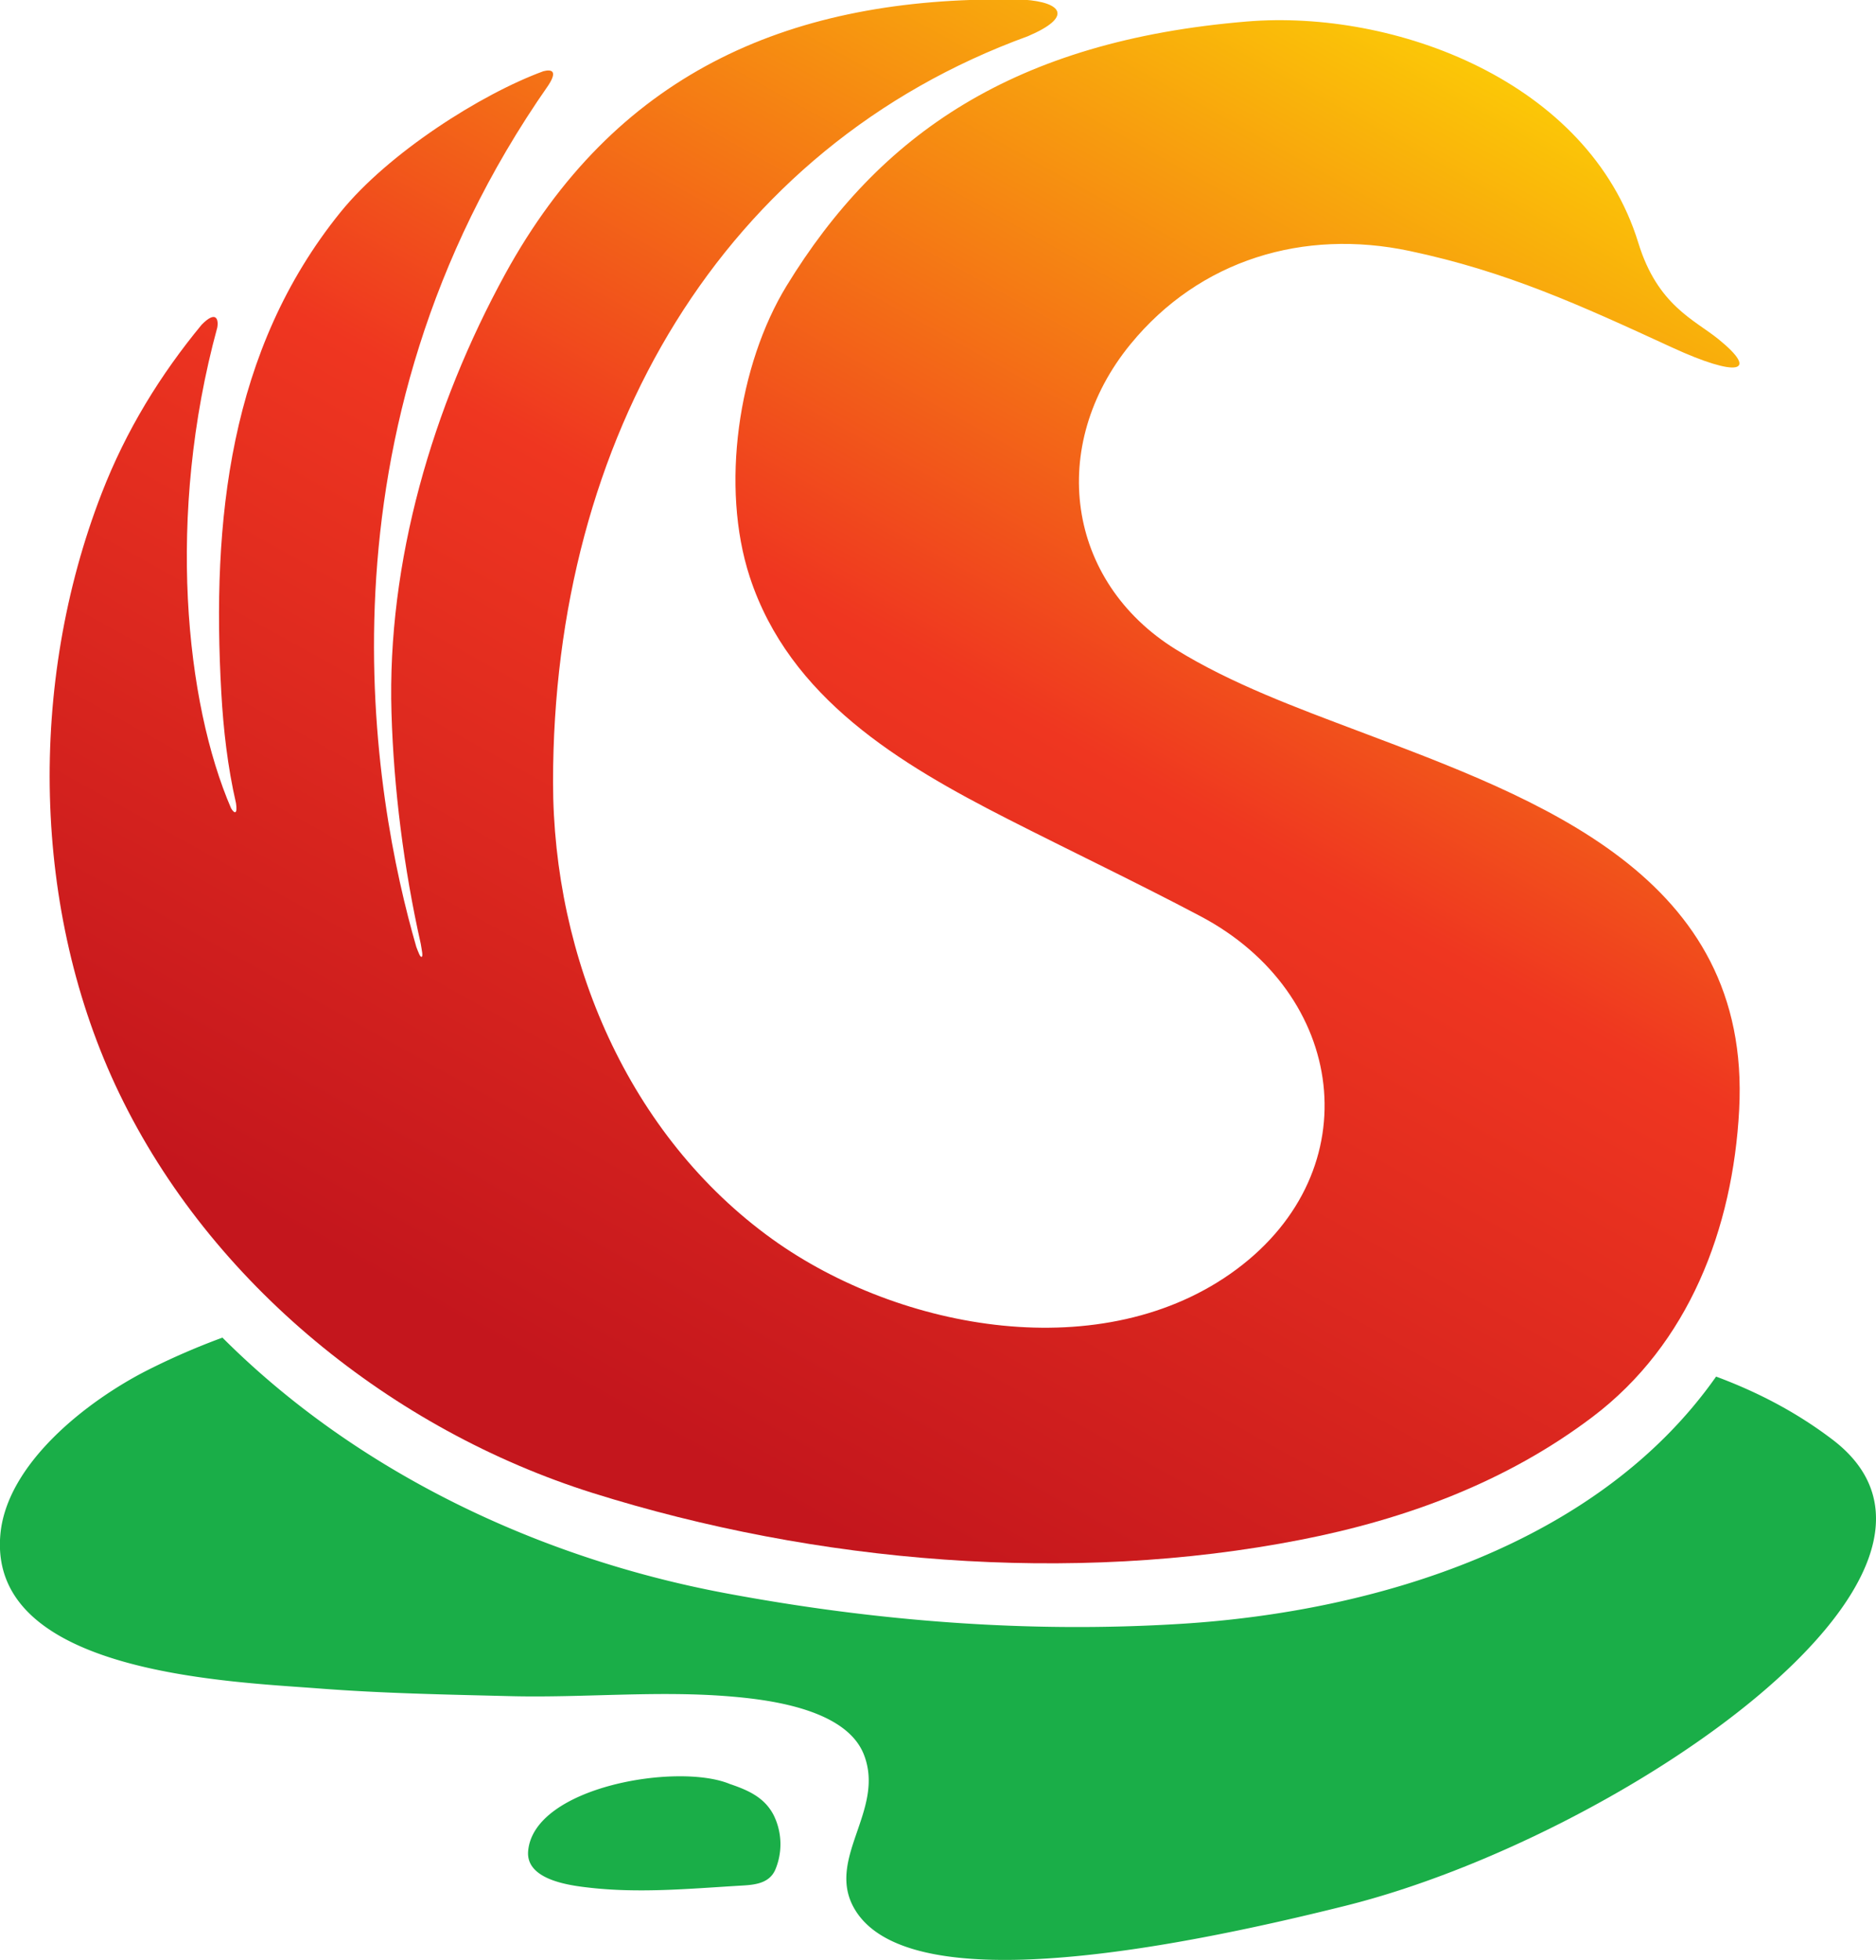 <svg xmlns="http://www.w3.org/2000/svg" width="657.603mm" height="686.765mm" viewBox="0 0 657.603 686.765"><defs><clipPath id="a" clipPathUnits="userSpaceOnUse"><path d="M0 841.89h595.275V0H0Z"/></clipPath><clipPath id="b" clipPathUnits="userSpaceOnUse"><path d="M162.402 579.416c-2.867-5.235-4.682-11.386-4.499-17.385a48.7 48.7 0 0 1 1.158-9.139c.041-.249.1-.499.034-.519-.06-.017-.126.177-.209.391-1.685 5.811-4.385 20.385 5.231 34.138.384.589.118.639-.194.561-2.473-.905-6.15-3.245-8.047-5.59-4.417-5.466-5.104-12.231-4.72-19.037.083-1.461.251-2.939.583-4.374.066-.438-.057-.436-.195-.207-1.806 4.179-2.58 11.609-.547 19.056.06.347-.064.673-.618.109-1.631-1.975-2.994-4.175-3.963-6.679-2.924-7.526-2.781-16.559.693-23.771 3.64-7.557 10.828-13.34 18.767-15.838 8.845-2.78 18.959-3.642 28.08-1.853 4.158.815 8.146 2.292 11.55 4.867 3.817 2.886 5.561 7.454 5.811 12.17.494 9.273-7.937 12.301-15.099 15.005-2.411.912-5.027 1.869-7.226 3.229-4.358 2.7-5.08 8.086-1.802 12.093 2.749 3.362 6.872 4.582 11.062 3.699 3.853-.816 6.73-2.134 10.41-3.827 2.592-1.193 3.481-1.002 1.831.334-.949.766-2.412 1.333-3.173 3.813-1.97 6.419-9.678 9.254-15.512 8.77-9.231-.765-14.576-4.474-18.246-10.472-1.919-3.136-2.627-7.967-1.46-11.533 1.571-4.805 5.95-7.412 10.197-9.579 2.548-1.297 5.135-2.527 7.666-3.864 5.786-3.055 6.735-10.054 1.425-13.996-5.247-3.889-13.32-2.444-18.387 1.195-5.701 4.096-8.699 11.121-8.698 18.12.004 13.629 6.71 25.141 18.818 29.545 1.816.773 1.34 1.345-.148 1.449q-.449.01-.892.01c-8.567 0-15.349-2.985-19.681-10.891"/></clipPath><clipPath id="d" clipPathUnits="userSpaceOnUse"><path d="M160.575 454.318c-2.865-5.236-4.682-11.387-4.5-17.385.09-2.994.486-6.141 1.159-9.138.04-.25.1-.5.035-.52-.06-.017-.127.177-.21.392-1.684 5.81-4.384 20.383 5.231 34.136.385.59.118.64-.194.561-2.472-.904-6.149-3.244-8.046-5.59-4.417-5.465-5.103-12.231-4.72-19.037.082-1.459.251-2.938.582-4.374.066-.437-.055-.434-.193-.207-1.808 4.18-2.581 11.61-.548 19.056.059.347-.065.674-.619.11-1.631-1.976-2.993-4.175-3.963-6.679-2.924-7.526-2.78-16.559.693-23.77 3.64-7.558 10.827-13.341 18.767-15.84 8.846-2.779 18.96-3.641 28.081-1.851 4.157.813 8.146 2.29 11.551 4.866 3.816 2.887 5.559 7.454 5.81 12.17.493 9.274-7.939 12.301-15.1 15.006-2.41.91-5.025 1.868-7.224 3.229-4.361 2.7-5.082 8.085-1.804 12.092 2.75 3.361 6.873 4.583 11.062 3.698 3.853-.815 6.731-2.133 10.41-3.826 2.592-1.193 3.481-1.002 1.831.333-.948.768-2.411 1.334-3.172 3.813-1.971 6.419-9.679 9.255-15.513 8.771-9.231-.764-14.575-4.475-18.245-10.471-1.92-3.138-2.628-7.968-1.461-11.535 1.571-4.804 5.95-7.411 10.198-9.578 2.547-1.298 5.134-2.527 7.665-3.865 5.786-3.054 6.736-10.053 1.424-13.996-5.245-3.889-13.319-2.442-18.386 1.196-5.7 4.095-8.698 11.12-8.698 18.12.003 13.629 6.71 25.141 18.818 29.545 1.816.772 1.341 1.345-.147 1.448q-.448.01-.889.011c-8.568 0-15.352-2.984-19.685-10.891"/></clipPath><clipPath id="f" clipPathUnits="userSpaceOnUse"><path d="M0 841.89h595.275V0H0Z"/></clipPath><clipPath id="g" clipPathUnits="userSpaceOnUse"><path d="M37.826 303.052c-2.116-3.863-3.455-8.404-3.322-12.833.066-2.209.358-4.533.856-6.745.029-.185.075-.368.024-.384-.043-.012-.092.132-.154.288-1.243 4.29-3.236 15.048 3.861 25.2.284.436.087.473-.143.415-1.825-.669-4.539-2.395-5.938-4.127-3.262-4.034-3.768-9.027-3.485-14.053.061-1.078.186-2.169.43-3.228.048-.323-.042-.321-.145-.156-1.333 3.09-1.904 8.573-.401 14.07.043.256-.049.496-.459.08-1.203-1.46-2.209-3.082-2.926-4.931-2.158-5.555-2.051-12.222.512-17.545 2.688-5.579 7.995-9.849 13.854-11.69 6.529-2.054 13.994-2.691 20.729-1.369 3.068.601 6.012 1.692 8.526 3.592 2.817 2.131 4.104 5.503 4.289 8.984.364 6.845-5.861 9.08-11.146 11.077-1.781.671-3.71 1.378-5.333 2.383-3.218 1.992-3.751 5.968-1.333 8.926 2.031 2.48 5.074 3.383 8.167 2.73 2.844-.602 4.968-1.575 7.685-2.824 1.912-.881 2.569-.74 1.351.246-.7.565-1.78.984-2.343 2.813-1.454 4.739-7.143 6.832-11.451 6.475-6.812-.565-10.756-3.302-13.466-7.729-1.419-2.316-1.941-5.882-1.079-8.514 1.16-3.547 4.392-5.471 7.528-7.071 1.88-.958 3.788-1.865 5.658-2.852 4.272-2.256 4.973-7.423 1.052-10.331-3.873-2.872-9.832-1.804-13.573.881-4.208 3.023-6.421 8.209-6.42 13.376.003 10.059 4.953 18.559 13.89 21.809 1.341.57.99.992-.107 1.07q-.327.008-.65.008c-6.328 0-11.339-2.202-14.538-8.041"/></clipPath><clipPath id="i" clipPathUnits="userSpaceOnUse"><path d="M0 841.89h595.275V0H0Z"/></clipPath><clipPath id="j" clipPathUnits="userSpaceOnUse"><path d="M291.396 301.198c-2.155-3.929-3.516-8.546-3.38-13.05.071-2.25.366-4.612.871-6.863.03-.185.075-.374.024-.386-.043-.015-.094.131-.156.291-1.264 4.363-3.29 15.298 3.926 25.625.289.446.087.482-.146.421-1.857-.68-4.615-2.435-6.04-4.193-3.315-4.106-3.83-9.184-3.543-14.292.062-1.097.19-2.207.437-3.286.05-.33-.04-.324-.146-.155-1.354 3.139-1.934 8.718-.408 14.306.043.264-.051.506-.466.082-1.224-1.483-2.249-3.135-2.977-5.012-2.191-5.65-2.085-12.431.522-17.844 2.735-5.673 8.127-10.013 14.087-11.889 6.642-2.089 14.233-2.737 21.08-1.394 3.123.613 6.114 1.725 8.671 3.655 2.865 2.164 4.174 5.594 4.362 9.137.368 6.959-5.959 9.231-11.336 11.262-1.809.684-3.771 1.402-5.421 2.426-3.272 2.025-3.814 6.069-1.356 9.077 2.064 2.522 5.159 3.439 8.305 2.775 2.891-.612 5.055-1.6 7.814-2.872 1.945-.895 2.614-.753 1.374.249-.712.575-1.808 1.002-2.382 2.863-1.478 4.818-7.265 6.949-11.642 6.587-6.928-.575-10.943-3.361-13.696-7.862-1.443-2.355-1.978-5.981-1.096-8.657 1.177-3.607 4.465-5.565 7.653-7.193 1.913-.975 3.851-1.897 5.755-2.9 4.347-2.294 5.056-7.547 1.068-10.508-3.937-2.919-9.997-1.834-13.802.901-4.279 3.072-6.529 8.348-6.529 13.597.002 10.231 5.036 18.875 14.126 22.179 1.362.581 1.006 1.011-.111 1.089a29 29 0 0 1-.661.008c-6.435 0-11.529-2.239-14.781-8.174"/></clipPath><linearGradient id="c" x1="0" x2="1" y1="0" y2="0" gradientTransform="scale(63.377 -63.377)rotate(-60.849 -5.866 -6.451)" gradientUnits="userSpaceOnUse" spreadMethod="pad"><stop offset="0" style="stop-opacity:1;stop-color:#c4161d"/><stop offset="0.506" style="stop-opacity:1;stop-color:#ef3620"/><stop offset="1" style="stop-opacity:1;stop-color:#fbc707"/></linearGradient><linearGradient id="e" x1="0" x2="1" y1="0" y2="0" gradientTransform="scale(63.377 -63.377)rotate(-60.849 -4.2 -5.44)" gradientUnits="userSpaceOnUse" spreadMethod="pad"><stop offset="0" style="stop-opacity:1;stop-color:#c4161d"/><stop offset="0.506" style="stop-opacity:1;stop-color:#ef3620"/><stop offset="1" style="stop-opacity:1;stop-color:#fbc707"/></linearGradient><linearGradient id="h" x1="0" x2="1" y1="0" y2="0" gradientTransform="scale(46.782 -46.782)rotate(-60.849 -4.474 -3.626)" gradientUnits="userSpaceOnUse" spreadMethod="pad"><stop offset="0" style="stop-opacity:1;stop-color:#c4161d"/><stop offset="0.506" style="stop-opacity:1;stop-color:#ef3620"/><stop offset="1" style="stop-opacity:1;stop-color:#fbc707"/></linearGradient><linearGradient id="k" x1="0" x2="1" y1="0" y2="0" gradientTransform="scale(47.574 -47.574)rotate(-60.849 -1.691 -8.079)" gradientUnits="userSpaceOnUse" spreadMethod="pad"><stop offset="0" style="stop-opacity:1;stop-color:#c4161d"/><stop offset="0.506" style="stop-opacity:1;stop-color:#ef3620"/><stop offset="1" style="stop-opacity:1;stop-color:#fbc707"/></linearGradient></defs><g clip-path="url(#a)" transform="matrix(8.844 0 0 -8.844 -1243.096 4114.104)"><path d="M0 0c-2.054.854-7.771-.104-7.992-2.66-.099-1.141 1.646-1.36 2.395-1.445 1.97-.229 3.93-.052 5.898.069.561.034 1.233.035 1.5.632.3.668.272 1.528-.067 2.177C1.369-.527.718-.244 0 0" style="fill:#1aae48;fill-opacity:1;fill-rule:nonzero;stroke:none" transform="translate(171.318 519.621)"/><path d="M0 0c-1.449 1.104-3.001 1.9-4.618 2.501-4.663-6.632-13.432-9.308-21.176-9.794-6.044-.379-12.123.097-18.07 1.21-7.387 1.378-14.613 4.786-19.956 10.128A27 27 0 0 1-66.8 2.75c-2.349-1.194-5.587-3.687-5.825-6.53-.457-5.477 9.042-5.801 12.622-6.076 2.528-.195 5.056-.24 7.589-.304 2.959-.074 5.931.242 8.886-.026 1.558-.139 4.459-.541 5.136-2.302.86-2.228-1.598-4.171-.327-6.181 1.737-2.744 8.613-2.495 19.431.209C-8.504-15.765 6.903-5.26 0 0" style="fill:#1aae48;fill-opacity:1;fill-rule:nonzero;stroke:none" transform="translate(215.032 533.261)"/></g><g clip-path="url(#b)" transform="matrix(8.844 0 0 -8.844 -1243.096 4114.104)"><path d="M162.402 579.416c-2.867-5.235-4.682-11.386-4.499-17.385a48.7 48.7 0 0 1 1.158-9.139c.041-.249.1-.499.034-.519-.06-.017-.126.177-.209.391-1.685 5.811-4.385 20.385 5.231 34.138.384.589.118.639-.194.561-2.473-.905-6.15-3.245-8.047-5.59-4.417-5.466-5.104-12.231-4.72-19.037.083-1.461.251-2.939.583-4.374.066-.438-.057-.436-.195-.207-1.806 4.179-2.58 11.609-.547 19.056.06.347-.064.673-.618.109-1.631-1.975-2.994-4.175-3.963-6.679-2.924-7.526-2.781-16.559.693-23.771 3.64-7.557 10.828-13.34 18.767-15.838 8.845-2.78 18.959-3.642 28.08-1.853 4.158.815 8.146 2.292 11.55 4.867 3.817 2.886 5.561 7.454 5.811 12.17.494 9.273-7.937 12.301-15.099 15.005-2.411.912-5.027 1.869-7.226 3.229-4.358 2.7-5.08 8.086-1.802 12.093 2.749 3.362 6.872 4.582 11.062 3.699 3.853-.816 6.73-2.134 10.41-3.827 2.592-1.193 3.481-1.002 1.831.334-.949.766-2.412 1.333-3.173 3.813-1.97 6.419-9.678 9.254-15.512 8.77-9.231-.765-14.576-4.474-18.246-10.472-1.919-3.136-2.627-7.967-1.46-11.533 1.571-4.805 5.95-7.412 10.197-9.579 2.548-1.297 5.135-2.527 7.666-3.864 5.786-3.055 6.735-10.054 1.425-13.996-5.247-3.889-13.32-2.444-18.387 1.195-5.701 4.096-8.699 11.121-8.698 18.12.004 13.629 6.71 25.141 18.818 29.545 1.816.773 1.34 1.345-.148 1.449q-.449.01-.892.01c-8.567 0-15.349-2.985-19.681-10.891" style="fill:url(#c);stroke:none"/></g><path d="M0 0v-25.249h-8.151v49.56H0V7.246h6.617V0Zm-26.97 23.531c0-10.952 1.024-15.798 3.075-20.711q2.727-6.504 8.882-7.605v-8.127q-5.747.695-9.867 3.773-4.18 3.19-6.325 8.475-2.205-5.227-6.79-8.475-4.18-3.019-9.402-3.773v8.069q6.093 1.159 8.881 7.72c2.128 4.914 3.193 9.742 3.193 20.654z" style="fill:#254aa5;fill-opacity:1;fill-rule:nonzero;stroke:none" transform="matrix(8.844 0 0 -8.844 1268.25 -742.626)"/><path d="M0 0v-25.249h-8.15V24.31H0V7.246h6.617V0Zm-36.001 11.895q-1.735-2.67-1.735-6.617 0-3.832 1.735-6.444 1.966-2.96 5.321-2.96t5.381 2.96q1.85 2.67 1.85 6.444 0 3.888-1.85 6.617-2.026 3.02-5.381 3.02c-3.355 0-4.01-1.007-5.321-3.02m17.292 3.3a16.8 16.8 0 0 0 2.593-4.737q.92-2.543.921-5.259-.001-6.82-3.875-11.556-4.286-5.317-11.515-5.317-7.348 0-11.63 5.317-3.876 4.794-3.875 11.556-.001 2.657.866 5.259a16.6 16.6 0 0 0 2.538 4.737h-4.391v7.245h11.955v5.672h8.755V22.44h12.158v-7.245z" style="fill:#254aa5;fill-opacity:1;fill-rule:nonzero;stroke:none" transform="matrix(8.844 0 0 -8.844 1793.76 -742.474)"/><path d="M0 0v21.869c-.073 3.115-1.591 4.913-5.074 5.039h-36.302v-7.246H-8.15V0h-37.141v-7.246h20.202v-15.691h8.15v15.691h21.71V0Z" style="fill:#254aa5;fill-opacity:1;fill-rule:nonzero;stroke:none" transform="matrix(8.844 0 0 -8.844 2299.19 -719.886)"/><path d="M0 0c-2.054.854-7.771-.104-7.992-2.659C-8.09-3.8-6.346-4.02-5.598-4.105c1.971-.229 3.93-.051 5.899.069.561.034 1.233.035 1.5.633a2.6 2.6 0 0 1-.066 2.176C1.369-.526.719-.243 0 0" style="fill:#1aae48;fill-opacity:1;fill-rule:nonzero;stroke:none" transform="matrix(8.844 0 0 -8.844 255.814 625.12)"/><path d="M0 0c-1.45 1.104-3.002 1.9-4.619 2.501-4.663-6.633-13.431-9.308-21.177-9.794-6.043-.379-12.122.097-18.069 1.209-7.387 1.38-14.613 4.786-19.956 10.129a28 28 0 0 1-2.98-1.295c-2.349-1.193-5.586-3.687-5.824-6.53-.458-5.477 9.041-5.8 12.621-6.075 2.528-.196 5.056-.242 7.589-.305 2.959-.074 5.931.241 8.887-.026 1.557-.139 4.457-.541 5.136-2.302.859-2.228-1.599-4.171-.328-6.181 1.737-2.744 8.613-2.495 19.43.208C-8.505-15.766 6.902-5.26 0 0" style="fill:#1aae48;fill-opacity:1;fill-rule:nonzero;stroke:none" transform="matrix(8.844 0 0 -8.844 642.405 504.489)"/><g clip-path="url(#d)" transform="matrix(8.844 0 0 -8.844 -1243.096 4114.104)"><path d="M160.575 454.318c-2.865-5.236-4.682-11.387-4.5-17.385.09-2.994.486-6.141 1.159-9.138.04-.25.1-.5.035-.52-.06-.017-.127.177-.21.392-1.684 5.81-4.384 20.383 5.231 34.136.385.59.118.64-.194.561-2.472-.904-6.149-3.244-8.046-5.59-4.417-5.465-5.103-12.231-4.72-19.037.082-1.459.251-2.938.582-4.374.066-.437-.055-.434-.193-.207-1.808 4.18-2.581 11.61-.548 19.056.059.347-.065.674-.619.11-1.631-1.976-2.993-4.175-3.963-6.679-2.924-7.526-2.78-16.559.693-23.77 3.64-7.558 10.827-13.341 18.767-15.84 8.846-2.779 18.96-3.641 28.081-1.851 4.157.813 8.146 2.29 11.551 4.866 3.816 2.887 5.559 7.454 5.81 12.17.493 9.274-7.939 12.301-15.1 15.006-2.41.91-5.025 1.868-7.224 3.229-4.361 2.7-5.082 8.085-1.804 12.092 2.75 3.361 6.873 4.583 11.062 3.698 3.853-.815 6.731-2.133 10.41-3.826 2.592-1.193 3.481-1.002 1.831.333-.948.768-2.411 1.334-3.172 3.813-1.971 6.419-9.679 9.255-15.513 8.771-9.231-.764-14.575-4.475-18.245-10.471-1.92-3.138-2.628-7.968-1.461-11.535 1.571-4.804 5.95-7.411 10.198-9.578 2.547-1.298 5.134-2.527 7.665-3.865 5.786-3.054 6.736-10.053 1.424-13.996-5.245-3.889-13.319-2.442-18.386 1.196-5.7 4.095-8.698 11.12-8.698 18.12.003 13.629 6.71 25.141 18.818 29.545 1.816.772 1.341 1.345-.147 1.448q-.448.01-.889.011c-8.568 0-15.352-2.984-19.685-10.891" style="fill:url(#e);stroke:none"/></g><g clip-path="url(#f)" transform="matrix(8.844 0 0 -8.844 -1243.096 4114.104)"><path d="M0 0c-6.873 2.287-8.08 3.786-8.08 6.083 0 1.918 1.753 4.155 6.691 4.155 2.124 0 3.871-.312 5.181-.668C5.866 9.094 7.828 8.448 9.3 7.903l3.044 7.743-1.692.853c-2.923 1.473-7.233 2.317-11.825 2.317-10.45 0-18.034-4.63-18.034-13.349 0-6.61 4.692-10.758 14.343-13.776 6.281-2.019 7.513-3.821 7.513-6.252 0-4.526-5.379-5.013-7.692-5.013-.859 0-1.732.054-2.6.161-3.995.445-8.272 2.037-10.181 2.811l-2.817-7.692s6.937-3.921 15.167-3.921c13.299 0 19.252 7.074 19.252 14.088C13.778-5.799 6.813-2.313 0 0" style="fill:#254aa5;fill-opacity:1;fill-rule:nonzero;stroke:none" transform="translate(258.791 433.353)"/><path d="m0 0 .011-.03.01.03Z" style="fill:#254aa5;fill-opacity:1;fill-rule:nonzero;stroke:none" transform="translate(297.85 441.96)"/><path d="M0 0h10.22v-17.271h19.008V0h10.219v-46.091H29.228v20.849H10.22v-20.849H0Z" style="fill:#254aa5;fill-opacity:1;fill-rule:nonzero;stroke:none" transform="translate(325.323 452.231)"/><path d="m0 0 .013-.03.008.03Z" style="fill:#254aa5;fill-opacity:1;fill-rule:nonzero;stroke:none" transform="translate(391.868 441.96)"/><path d="M0 0c-.006.02-.016.04-.021.06l-.1.263c-1.111 2.81-3.733 4.851-6.877 5.072h-1.791c-3.118-.218-5.72-2.226-6.848-4.997l-15.362-41.094h10.508L-8.033-4.907l-.011.03h.021l-.01-.03L4.424-40.696h10.791z" style="fill:#254aa5;fill-opacity:1;fill-rule:nonzero;stroke:none" transform="translate(305.894 446.836)"/><path d="M0 0h-.001l-.062.173-.051.135c-1.109 2.818-3.734 4.866-6.884 5.087H-8.79c-3.109-.218-5.708-2.216-6.84-4.978l-15.368-41.113h10.506L-8.033-4.907l-.013.03h.022l-.009-.03L4.423-40.696h10.79z" style="fill:#254aa5;fill-opacity:1;fill-rule:nonzero;stroke:none" transform="translate(399.914 446.836)"/><path d="M0 0c-1.516.631-5.737-.076-5.899-1.963-.073-.843 1.214-1.005 1.767-1.068 1.454-.168 2.901-.037 4.354.051.414.026.91.027 1.107.467A1.91 1.91 0 0 1 1.28-.906C1.01-.389.531-.18 0 0" style="fill:#1aae48;fill-opacity:1;fill-rule:nonzero;stroke:none" transform="translate(44.408 258.914)"/><path d="M0 0c-1.07.815-2.216 1.403-3.408 1.848-3.442-4.897-9.915-6.871-15.632-7.23-4.462-.281-8.949.07-13.339.892-5.452 1.018-10.786 3.533-14.731 7.476a21 21 0 0 1-2.2-.956c-1.733-.882-4.124-2.722-4.299-4.82-.337-4.043 6.674-4.281 9.317-4.483 1.866-.146 3.732-.179 5.603-.225 2.184-.056 4.376.178 6.558-.02 1.15-.104 3.291-.399 3.792-1.7.632-1.644-1.18-3.079-.242-4.563 1.281-2.025 6.358-1.841 14.344.155C-6.276-11.636 5.095-3.881 0 0" style="fill:#1aae48;fill-opacity:1;fill-rule:nonzero;stroke:none" transform="translate(76.675 268.982)"/></g><g clip-path="url(#g)" transform="matrix(8.844 0 0 -8.844 -1243.096 4114.104)"><path d="M37.826 303.052c-2.116-3.863-3.455-8.404-3.322-12.833.066-2.209.358-4.533.856-6.745.029-.185.075-.368.024-.384-.043-.012-.092.132-.154.288-1.243 4.29-3.236 15.048 3.861 25.2.284.436.087.473-.143.415-1.825-.669-4.539-2.395-5.938-4.127-3.262-4.034-3.768-9.027-3.485-14.053.061-1.078.186-2.169.43-3.228.048-.323-.042-.321-.145-.156-1.333 3.09-1.904 8.573-.401 14.07.043.256-.049.496-.459.08-1.203-1.46-2.209-3.082-2.926-4.931-2.158-5.555-2.051-12.222.512-17.545 2.688-5.579 7.995-9.849 13.854-11.69 6.529-2.054 13.994-2.691 20.729-1.369 3.068.601 6.012 1.692 8.526 3.592 2.817 2.131 4.104 5.503 4.289 8.984.364 6.845-5.861 9.08-11.146 11.077-1.781.671-3.71 1.378-5.333 2.383-3.218 1.992-3.751 5.968-1.333 8.926 2.031 2.48 5.074 3.383 8.167 2.73 2.844-.602 4.968-1.575 7.685-2.824 1.912-.881 2.569-.74 1.351.246-.7.565-1.78.984-2.343 2.813-1.454 4.739-7.143 6.832-11.451 6.475-6.812-.565-10.756-3.302-13.466-7.729-1.419-2.316-1.941-5.882-1.079-8.514 1.16-3.547 4.392-5.471 7.528-7.071 1.88-.958 3.788-1.865 5.658-2.852 4.272-2.256 4.973-7.423 1.052-10.331-3.873-2.872-9.832-1.804-13.573.881-4.208 3.023-6.421 8.209-6.42 13.376.003 10.059 4.953 18.559 13.89 21.809 1.341.57.99.992-.107 1.07q-.327.008-.65.008c-6.328 0-11.339-2.202-14.538-8.041" style="fill:url(#h);stroke:none"/></g><g clip-path="url(#i)" transform="matrix(8.844 0 0 -8.844 -1243.096 4114.104)"><path d="M0 0v-16.131h-5.207V15.53H0V4.628h4.228V0Zm-17.229 15.032c0-6.996.654-10.093 1.964-13.231q1.743-4.155 5.674-4.859V-8.25q-3.671.444-6.303 2.411-2.67 2.039-4.041 5.414-1.409-3.338-4.337-5.414-2.672-1.928-6.007-2.411v5.155q3.892.741 5.674 4.932c1.36 3.14 2.04 6.224 2.04 13.195z" style="fill:#254aa5;fill-opacity:1;fill-rule:nonzero;stroke:none" transform="translate(122.225 272.663)"/><path d="M0 0v-16.13h-5.208v31.661H0V4.629h4.227V0Zm-23 7.599q-1.108-1.705-1.108-4.227 0-2.448 1.108-4.117 1.257-1.892 3.401-1.892 2.142 0 3.437 1.892 1.181 1.707 1.182 4.117 0 2.483-1.182 4.227-1.295 1.928-3.437 1.928-2.144 0-3.401-1.928m11.048 2.109a10.7 10.7 0 0 0 1.656-3.026 9.8 9.8 0 0 0 .588-3.361q0-4.357-2.475-7.383-2.737-3.395-7.356-3.395-4.695 0-7.43 3.395-2.476 3.065-2.476 7.383 0 1.698.554 3.361.552 1.622 1.621 3.026h-2.805v4.628h7.638v3.623h5.592v-3.623h7.767V9.708Z" style="fill:#254aa5;fill-opacity:1;fill-rule:nonzero;stroke:none" transform="translate(160.188 272.651)"/><path d="M0 0v13.971c-.047 1.99-1.017 3.138-3.242 3.218h-23.192v-4.627h21.227V0h-23.727v-4.628h12.906v-10.024h5.207v10.024h13.87V0Z" style="fill:#254aa5;fill-opacity:1;fill-rule:nonzero;stroke:none" transform="translate(196.7 271.02)"/><path d="M0 0c-1.748.582-2.055.963-2.055 1.547 0 .487.447 1.056 1.702 1.056.54 0 .983-.08 1.317-.17a12 12 0 0 0 1.4-.423l.774 1.968-.43.216c-.743.375-1.839.59-3.006.59-2.658 0-4.585-1.178-4.585-3.394 0-1.681 1.192-2.735 3.646-3.502C.36-2.626.673-3.084.673-3.702c0-1.151-1.368-1.275-1.956-1.275-.217 0-.44.014-.66.042-1.016.113-2.103.517-2.589.714l-.716-1.956s1.764-.997 3.856-.997c3.381 0 4.895 1.8 4.895 3.581C3.503-1.475 1.732-.589 0 0" style="fill:#254aa5;fill-opacity:1;fill-rule:nonzero;stroke:none" transform="translate(128.247 305.517)"/><path d="m0 0 .003-.008L.006 0Z" style="fill:#254aa5;fill-opacity:1;fill-rule:nonzero;stroke:none" transform="translate(138.177 307.704)"/><path d="M0 0h2.598v-4.391h4.833V0h2.598v-11.719H7.431v5.301H2.598v-5.301H0Z" style="fill:#254aa5;fill-opacity:1;fill-rule:nonzero;stroke:none" transform="translate(145.162 310.316)"/><path d="m0 0 .003-.008L.005 0Z" style="fill:#254aa5;fill-opacity:1;fill-rule:nonzero;stroke:none" transform="translate(162.08 307.704)"/><path d="m0 0-.006.016-.025.066a2.04 2.04 0 0 1-1.749 1.29h-.455A2.04 2.04 0 0 1-3.976.102l-3.906-10.449h2.672l3.167 9.099-.003.008h.006l-.003-.008 3.168-9.099h2.743z" style="fill:#254aa5;fill-opacity:1;fill-rule:nonzero;stroke:none" transform="translate(140.223 308.944)"/><path d="m0 0-.017.044-.012.035A2.04 2.04 0 0 1-1.78 1.372h-.455A2.04 2.04 0 0 1-3.974.106l-3.907-10.453h2.671l3.167 9.099-.003.008h.005l-.002-.008 3.168-9.099h2.742z" style="fill:#254aa5;fill-opacity:1;fill-rule:nonzero;stroke:none" transform="translate(164.126 308.944)"/><path d="M0 0v-18.888h-4.728v36.151H0V4.402h4.771V0Zm-18.871 17.263q.001-12.051 2.263-17.647c1.344-3.333 3.462-5.257 6.345-5.769v-5.127c-2.481.312-4.637 1.263-6.467 2.862q-2.99 2.606-4.646 7.308-1.702-4.575-4.97-7.308c-1.889-1.57-3.95-2.521-6.187-2.862v5.082c2.885.57 5.022 2.508 6.428 5.814q2.344 5.596 2.345 17.647z" style="fill:#254aa5;fill-opacity:1;fill-rule:nonzero;stroke:none" transform="translate(476.584 280.191)"/><path d="M0 0v-18.888h-4.728v36.151H0V4.402h4.768V0Zm-25.785 8.76q-1.417-2.267-1.417-5.343 0-3.033 1.417-5.169c1.076-1.624 2.52-2.435 4.323-2.435q2.666 0 4.324 2.435c.995 1.452 1.497 3.175 1.497 5.169 0 2.051-.502 3.831-1.497 5.343q-1.658 2.476-4.324 2.478c-1.803 0-3.247-.828-4.323-2.478m11.88 2.692q1.417-1.538 2.222-3.676c.537-1.396.812-2.847.812-4.359q0-4.957-2.626-8.374-2.912-3.76-7.885-3.76-5.011 0-7.959 3.802-2.63 3.417-2.629 8.332 0 2.223.767 4.359a11.6 11.6 0 0 0 2.266 3.676h-3.76v4.357h8.687v3.462h5.096v-3.462h8.727v-4.357z" style="fill:#254aa5;fill-opacity:1;fill-rule:nonzero;stroke:none" transform="translate(517.973 280.191)"/><path d="M0 0v-4.444h-15.561v-15.168h-4.692v15.168h-14.465V0h28.25v12.349h-27.038v4.358h31.767V0Z" style="fill:#254aa5;fill-opacity:1;fill-rule:nonzero;stroke:none" transform="translate(561.096 280.747)"/><path d="M0 0v-1.426h-4.854v-4.863h-1.46v4.863h-4.516V0h8.813v3.96h-8.435v1.399h9.911V0Z" style="fill:#393536;fill-opacity:1;fill-rule:nonzero;stroke:none" transform="translate(351.179 293.882)"/><path d="M362.071 299.241h1.477v-7.826h-1.477zm-3.642-1.385h-3.368v-3.22h3.368zm-4.314-6.153h1.476v-2.576h8.043v-1.412h-8.636q-.442.001-.656.233-.227.247-.227.796zm-.478 7.538h6.216v-4.932q-.002-.633-.228-.865-.19-.193-.644-.192h-4.474q-.467 0-.643.192-.226.232-.227.876z" style="fill:#393536;fill-opacity:1;fill-rule:nonzero;stroke:none"/><path d="M0 0v8.36h1.475V4.837H2.95V3.428H1.475v-6.66H0v1.822h-8.813V0h1.868v3.961h1.46V0h1.905v6.948h-4.728V8.36h6.191V0Z" style="fill:#393536;fill-opacity:1;fill-rule:nonzero;stroke:none" transform="translate(374.98 290.88)"/><path d="M0 0v-2.151h-1.477v5.564H0V1.426h1.486V0Zm-1.464-4.563h-6.518v-2.152h6.518zm-6.239 5.782A1.29 1.29 0 0 1-8.108.26q0-.548.405-.946a1.28 1.28 0 0 1 .942-.397q.532.001.96.397.43.412.43.946 0 .563-.43.959a1.4 1.4 0 0 1-.96.371 1.32 1.32 0 0 1-.942-.371m-1.728-4.371H0v-3.932c0-.374-.082-.642-.24-.796q-.2-.232-.645-.233h-7.662q-.442 0-.66.22-.223.246-.224.796zm5.004 4.768c.144-.18.255-.379.339-.589q.14-.342.14-.711 0-1.222-.859-2.002-.792-.726-1.926-.725-1.137 0-1.955.725-.87.78-.87 2.002 0 .369.127.711c.082.21.202.409.352.589h-.92v1.33h2.471v1.111h1.59V2.946h2.407v-1.33z" style="fill:#393536;fill-opacity:1;fill-rule:nonzero;stroke:none" transform="translate(393.666 295.828)"/><path d="M405.252 299.241h1.335v-11.593h-1.335zm-4.755-8.263q-.769-.81-2.13-.973v1.452q1.348.164 1.889 1.836.48 1.438.482 4.536h-1.121v1.412h2.405v-1.592q0-.52-.011-.917-.026-.464-.051-.864h1.136v3.373h1.309v-11.593h-1.309v6.742h-1.287q-.34-2.37-1.312-3.412m-1.31 8.263v-1.453q-.002-3.962-1.186-5.823-.82-1.29-1.967-1.371v1.478q.959.166 1.412 1.591.455 1.412.454 4.166h-1.627v1.412z" style="fill:#393536;fill-opacity:1;fill-rule:nonzero;stroke:none"/><path d="M0 0v-6.056h-1.476V5.537H0V1.411h1.489V0Zm-8.042 2.811q-.442-.728-.441-1.715 0-.972.441-1.658.503-.78 1.349-.782.83.002 1.348.782.466.7.466 1.658 0 .987-.466 1.715-.518.794-1.348.794-.846 0-1.349-.794m3.706.861q.44-.493.691-1.178.254-.672.254-1.398 0-1.59-.82-2.685-.906-1.209-2.458-1.208-1.564 0-2.483 1.221-.819 1.096-.818 2.672-.001.713.238 1.398.251.672.705 1.178h-1.172V5.07h2.712v1.111h1.588V5.07h2.722V3.672Z" style="fill:#393536;fill-opacity:1;fill-rule:nonzero;stroke:none" transform="translate(419.483 293.704)"/><path d="M0 0h8.435v-1.412H-.593q-.454.001-.656.233-.224.247-.224.809v2.727H0Zm2.509 6.358H-.606q-.453 0-.657.233-.212.246-.21.823v2.7H0V7.771h8.435V6.358h-4.01Zm6.304-2.809H-1.855v1.412H8.813Z" style="fill:#393536;fill-opacity:1;fill-rule:nonzero;stroke:none" transform="translate(423.96 289.127)"/><path d="M0 0q-.692-1.105-.691-2.608Q-.692-4.09 0-5.13q.79-1.19 2.111-1.191 1.302 0 2.111 1.191.729 1.06.73 2.522Q4.951-1.105 4.222 0q-.809 1.21-2.111 1.21Q.789 1.21 0 0m5.8 1.314A5.5 5.5 0 0 0 6.883-.479a5.9 5.9 0 0 0 .396-2.129q.001-2.418-1.28-4.088-1.42-1.834-3.85-1.834c-1.629 0-2.927.616-3.882 1.855q-1.286 1.668-1.285 4.067 0 1.086.375 2.129a5.6 5.6 0 0 0 1.106 1.793h-1.837v2.128H.868v1.69h2.486v-1.69h4.261V1.314Z" style="fill:#f57728;fill-opacity:1;fill-rule:nonzero;stroke:none" transform="translate(343.688 279.492)"/><path d="M0 0h-2.093v-4.164h-2.498V5.923h2.498v-3.26H0v3.26h2.595V-4.164H0Zm-6.639-9.059q-1.166-.881-1.166-2.125 0-1.222 1.166-2.103 1.142-.862 2.618-.861 1.5 0 2.618.861 1.19.86 1.189 2.103 0 1.264-1.189 2.125-1.118.843-2.618.842-1.476.001-2.618-.842M.524-7.434c1.396-.991 2.095-2.238 2.095-3.75q0-2.244-2.095-3.725-1.95-1.386-4.593-1.385-2.618 0-4.544 1.385-2.023 1.48-2.023 3.725c0 1.512.674 2.759 2.023 3.75q1.926 1.362 4.544 1.363 2.642 0 4.593-1.363" style="fill:#f57728;fill-opacity:1;fill-rule:nonzero;stroke:none" transform="translate(357.112 277.585)"/><path d="M368.153 279.578h13.137v-1.372h-13.137zm7.902-6.079v2.121h6.378q.831 0 1.212.413.428.467.428 1.58v5.895h-2.783v-1.446h-13.137v1.446h-2.783v-5.895q0-1.113.429-1.58.38-.413 1.214-.413h6.304v-2.121h-8.66v-2.665h20.13v2.665z" style="fill:#f57728;fill-opacity:1;fill-rule:nonzero;stroke:none"/><path d="M0 0v-2.638h-14.731v-6.206H0v-2.639h-7.4v-6.518h8.71v-2.69h-20.133v2.69h8.71v6.518h-5.783q-.856 0-1.236.439-.406.44-.405 1.501V0Z" style="fill:#f57728;fill-opacity:1;fill-rule:nonzero;stroke:none" transform="translate(407.846 283.508)"/><path d="M430.025 283.508h2.782V261.42h-2.782zm-8.33 0q0-7.293 1.331-10.681c.797-2.016 2.04-3.182 3.739-3.491v-3.105q-2.191.285-3.809 1.731-1.763 1.58-2.735 4.425-1.002-2.77-2.928-4.425-1.666-1.42-3.643-1.731v3.078c1.701.344 2.96 1.515 3.787 3.518q1.377 3.388 1.378 10.681z" style="fill:#f57728;fill-opacity:1;fill-rule:nonzero;stroke:none"/><path d="M0 0s1.126-.11 1.126-1.311v-5.878h-2.783v4.552h-15.92V0Z" style="fill:#f57728;fill-opacity:1;fill-rule:nonzero;stroke:none" transform="translate(382.947 268.816)"/><path d="M0 0c-1.543.642-5.834-.079-6.001-1.997-.075-.855 1.235-1.024 1.8-1.083 1.478-.169 2.948-.039 4.426.054.422.022.923.022 1.125.472a1.93 1.93 0 0 1-.048 1.631C1.026-.395.538-.183 0 0" style="fill:#1aae48;fill-opacity:1;fill-rule:nonzero;stroke:none" transform="translate(298.089 256.31)"/><path d="M0 0c-1.089.828-2.253 1.425-3.467 1.879-3.497-4.978-10.08-6.988-15.895-7.355-4.537-.286-9.1.076-13.564.908-5.547 1.039-10.97 3.593-14.982 7.603-.76-.28-1.509-.599-2.235-.97-1.763-.899-4.196-2.768-4.371-4.9-.343-4.111 6.785-4.351 9.472-4.562 1.898-.147 3.796-.182 5.698-.228 2.221-.057 4.451.182 6.669-.021 1.17-.103 3.347-.409 3.859-1.73.64-1.672-1.201-3.129-.248-4.635 1.305-2.065 6.466-1.877 14.586.154C-6.381-11.834 5.182-3.949 0 0" style="fill:#1aae48;fill-opacity:1;fill-rule:nonzero;stroke:none" transform="translate(330.901 266.55)"/></g><g clip-path="url(#j)" transform="matrix(8.844 0 0 -8.844 -1243.096 4114.104)"><path d="M291.396 301.198c-2.155-3.929-3.516-8.546-3.38-13.05.071-2.25.366-4.612.871-6.863.03-.185.075-.374.024-.386-.043-.015-.094.131-.156.291-1.264 4.363-3.29 15.298 3.926 25.625.289.446.087.482-.146.421-1.857-.68-4.615-2.435-6.04-4.193-3.315-4.106-3.83-9.184-3.543-14.292.062-1.097.19-2.207.437-3.286.05-.33-.04-.324-.146-.155-1.354 3.139-1.934 8.718-.408 14.306.043.264-.051.506-.466.082-1.224-1.483-2.249-3.135-2.977-5.012-2.191-5.65-2.085-12.431.522-17.844 2.735-5.673 8.127-10.013 14.087-11.889 6.642-2.089 14.233-2.737 21.08-1.394 3.123.613 6.114 1.725 8.671 3.655 2.865 2.164 4.174 5.594 4.362 9.137.368 6.959-5.959 9.231-11.336 11.262-1.809.684-3.771 1.402-5.421 2.426-3.272 2.025-3.814 6.069-1.356 9.077 2.064 2.522 5.159 3.439 8.305 2.775 2.891-.612 5.055-1.6 7.814-2.872 1.945-.895 2.614-.753 1.374.249-.712.575-1.808 1.002-2.382 2.863-1.478 4.818-7.265 6.949-11.642 6.587-6.928-.575-10.943-3.361-13.696-7.862-1.443-2.355-1.978-5.981-1.096-8.657 1.177-3.607 4.465-5.565 7.653-7.193 1.913-.975 3.851-1.897 5.755-2.9 4.347-2.294 5.056-7.547 1.068-10.508-3.937-2.919-9.997-1.834-13.802.901-4.279 3.072-6.529 8.348-6.529 13.597.002 10.231 5.036 18.875 14.126 22.179 1.362.581 1.006 1.011-.111 1.089a29 29 0 0 1-.661.008c-6.435 0-11.529-2.239-14.781-8.174" style="fill:url(#k);stroke:none"/></g></svg>